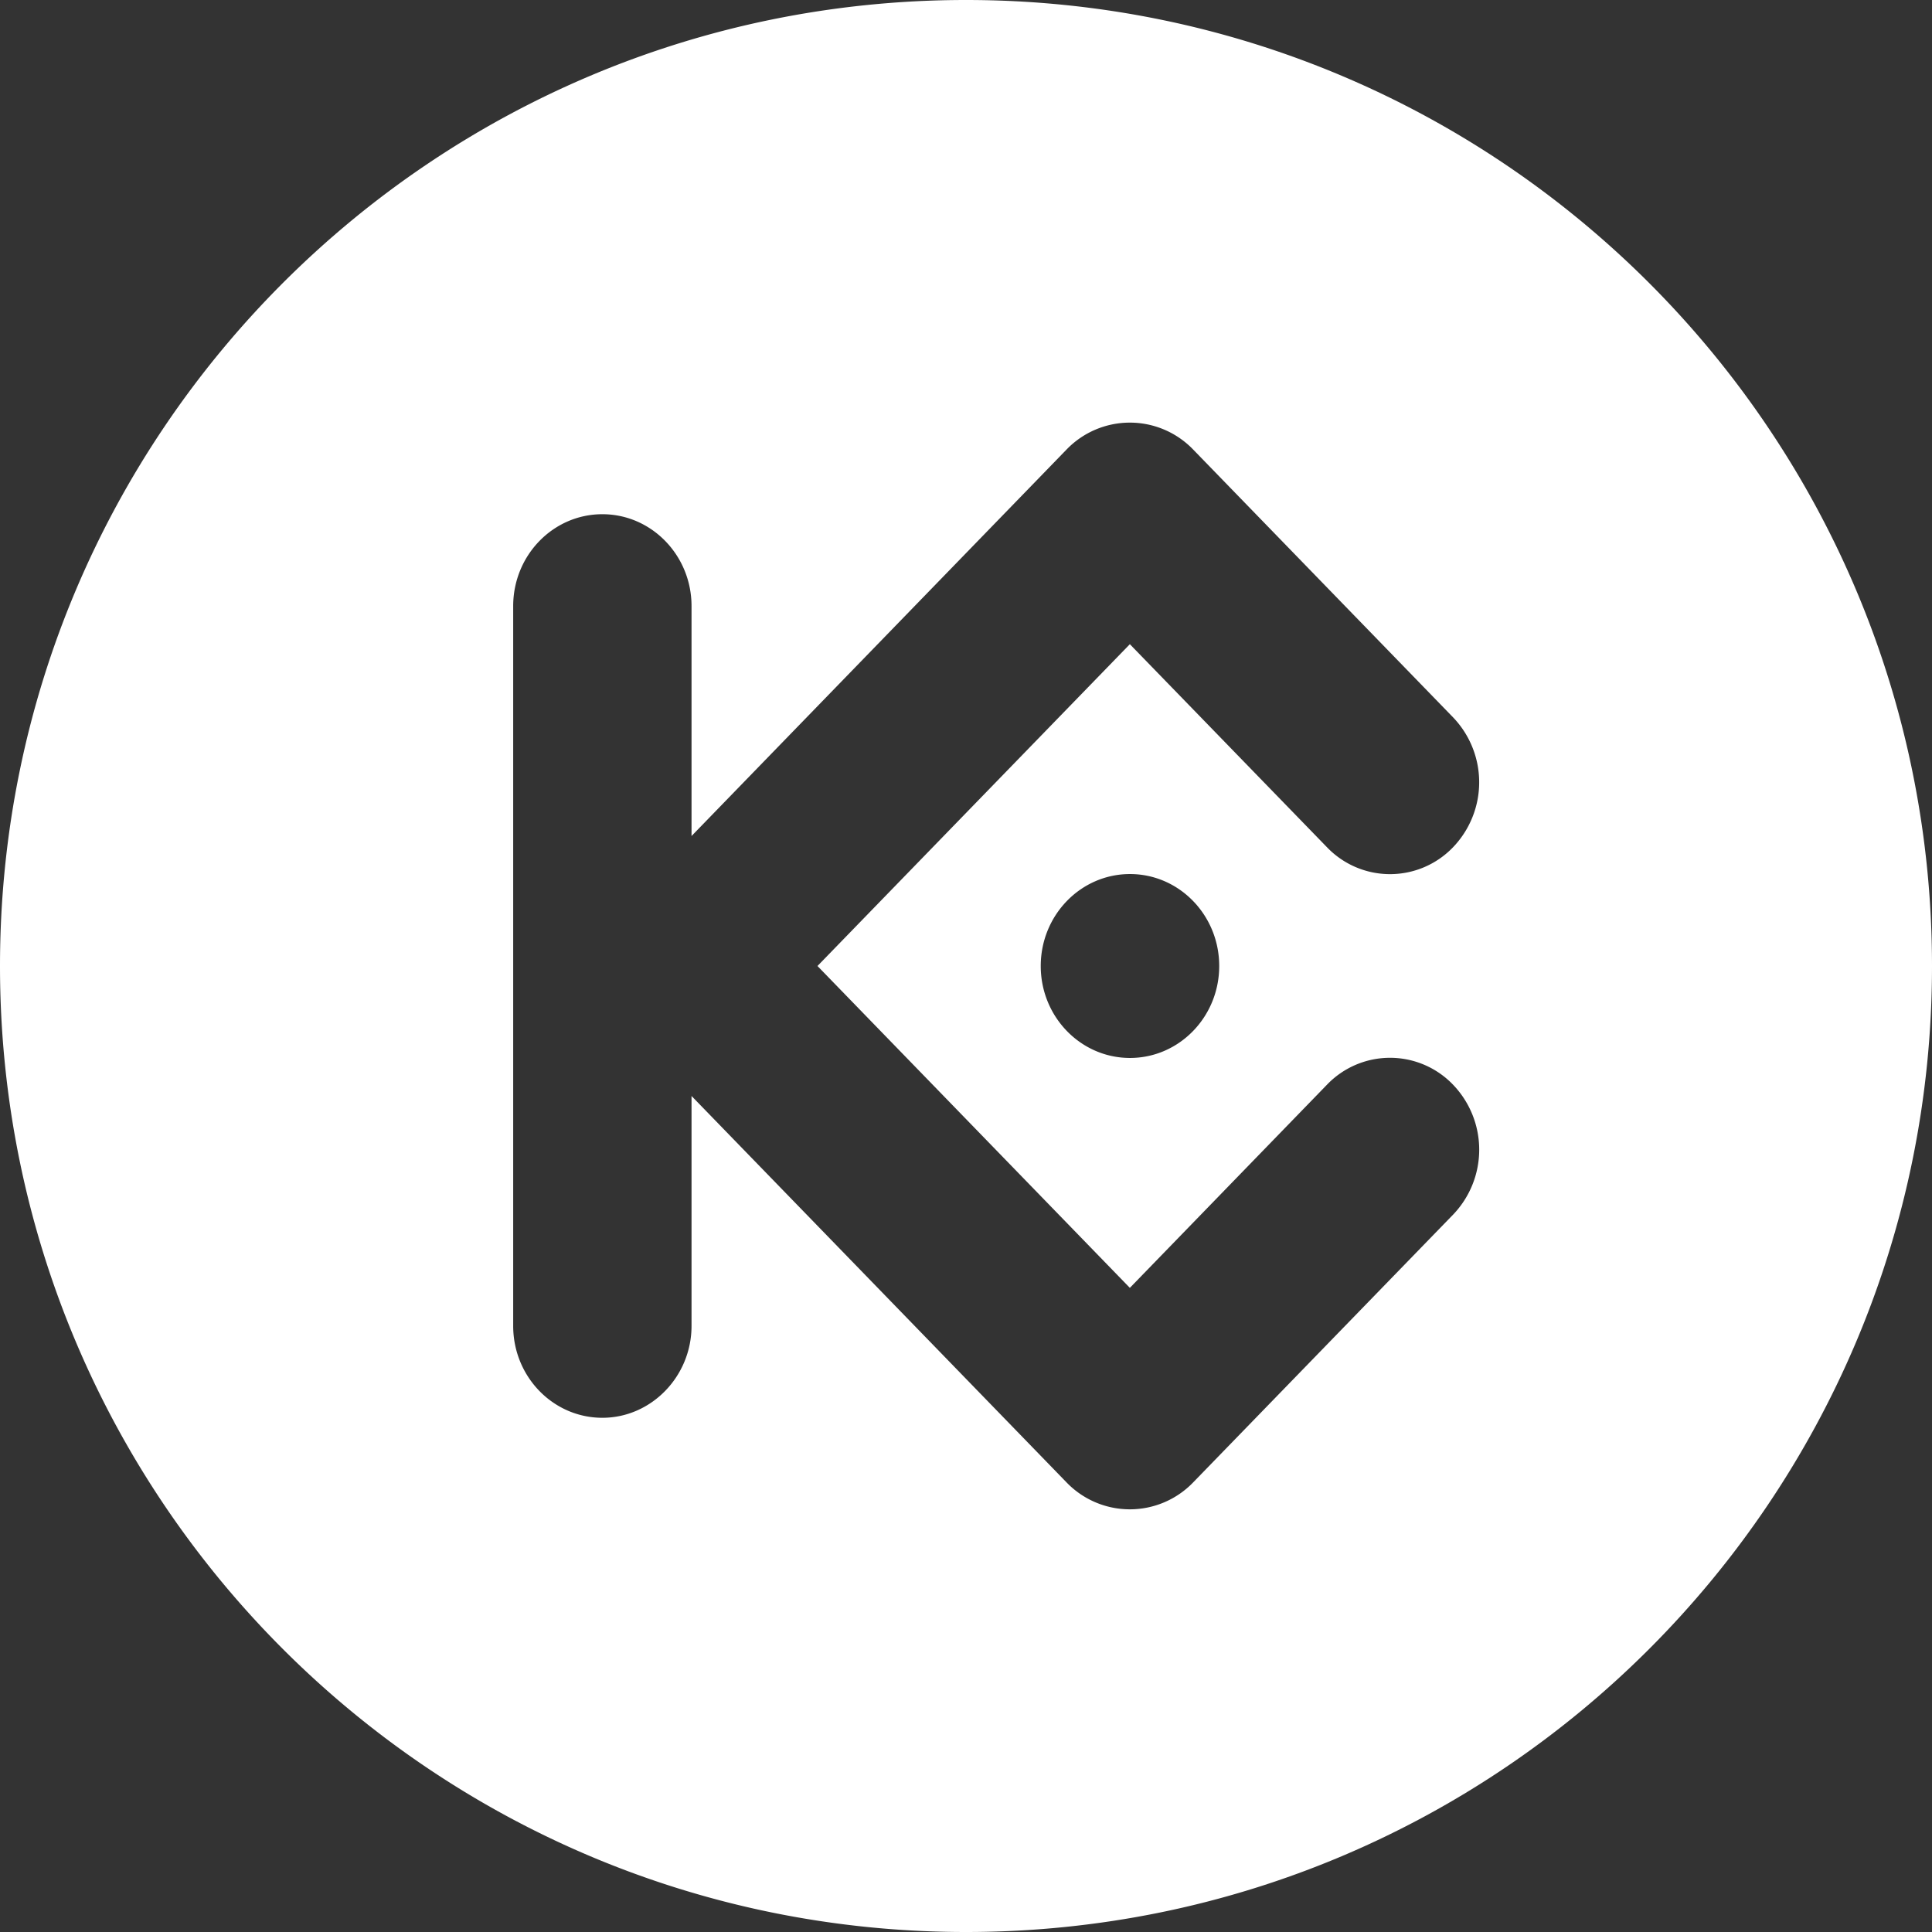 <svg xmlns="http://www.w3.org/2000/svg" width="32" height="32"><rect width="100%" height="100%" fill="#333333" stroke="none"/><path fill="#FFF" fill-rule="evenodd" d="M16 32C7.163 32 0 24.837 0 16S7.163 0 16 0s16 7.163 16 16-7.163 16-16 16zm-2.46-16l5.174-5.33 3.265 3.363a1.446 1.446 0 0 0 2.088 0 1.554 1.554 0 0 0 0-2.152l-4.309-4.44a1.456 1.456 0 0 0-2.088 0l-6.216 6.406v-3.808c0-.84-.662-1.522-1.477-1.522-.816 0-1.477.682-1.477 1.522v11.922c0 .84.661 1.522 1.477 1.522.811 0 1.477-.686 1.477-1.522v-3.808l6.216 6.405a1.456 1.456 0 0 0 2.088 0l4.31-4.44a1.554 1.554 0 0 0 0-2.151 1.446 1.446 0 0 0-2.09 0l-3.264 3.364L13.54 16zm5.176-1.523c-.816 0-1.478.682-1.478 1.523 0 .841.662 1.523 1.478 1.523s1.478-.682 1.478-1.523c0-.841-.662-1.523-1.478-1.523z"/></svg>